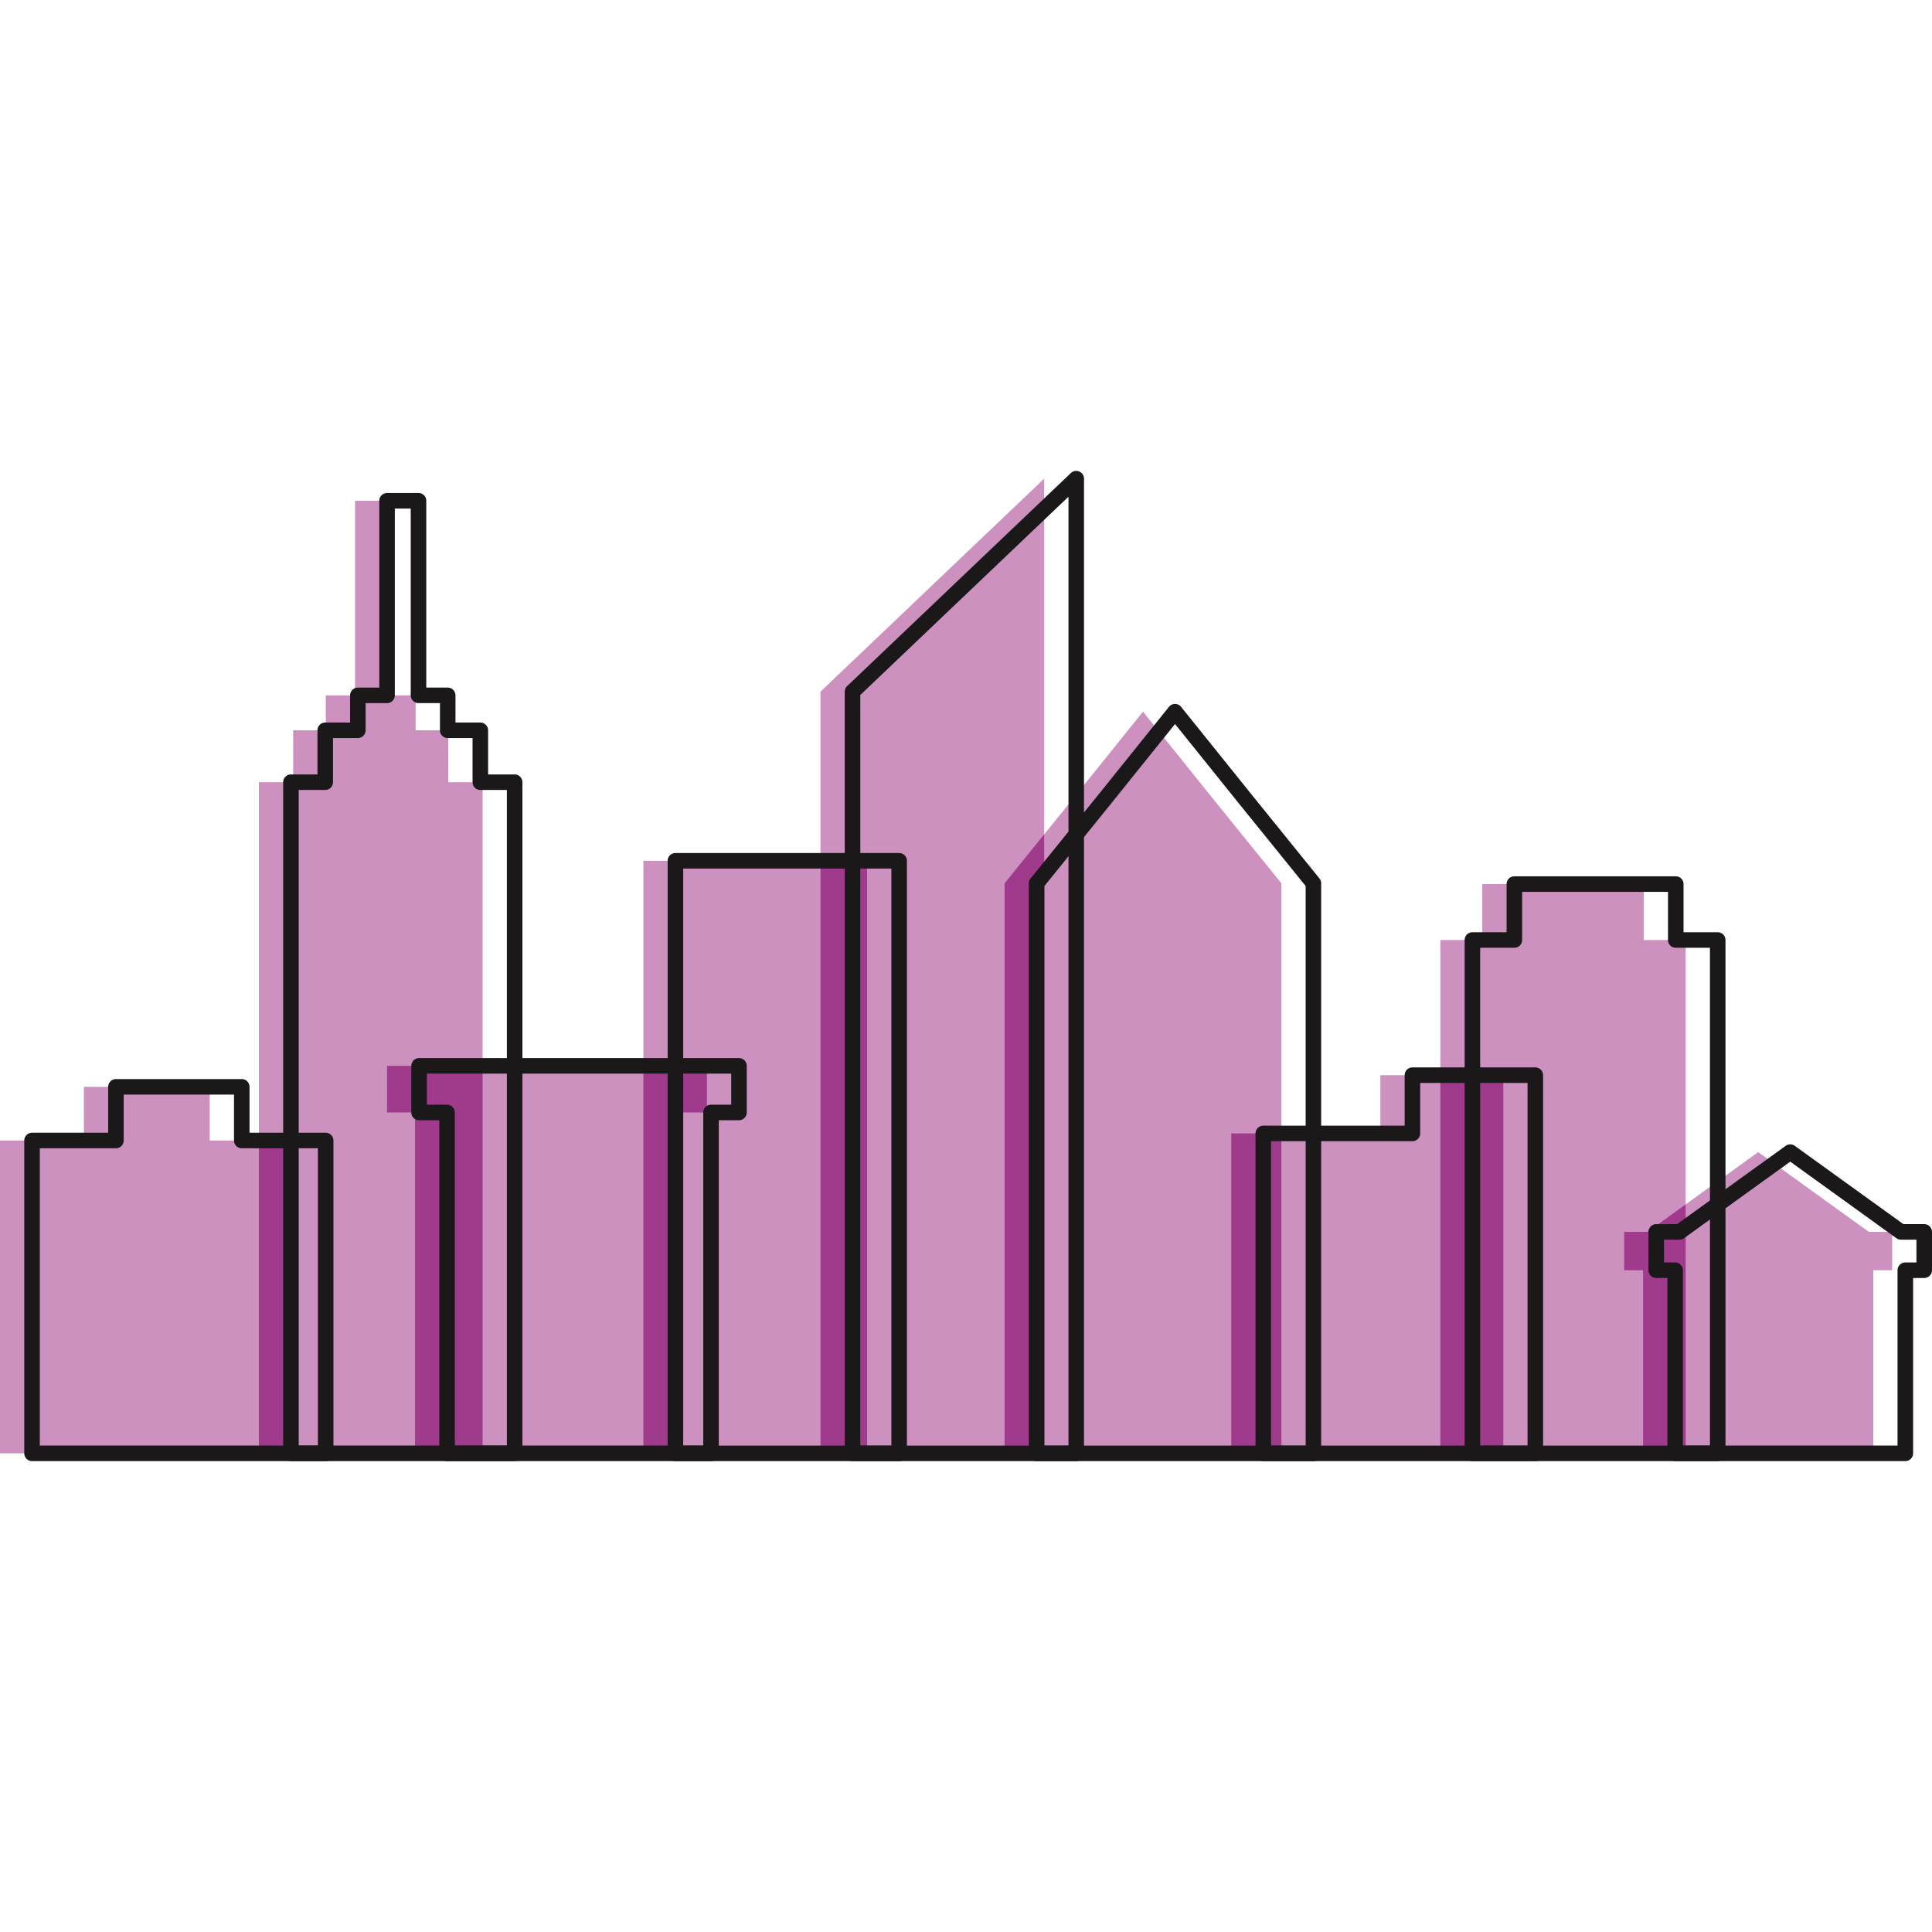 <?xml version="1.0" encoding="utf-8"?>
<!-- Uploaded to: SVG Repo, www.svgrepo.com, Generator: SVG Repo Mixer Tools -->
<svg width="800px" height="800px" viewBox="0 -90.93 373.08 373.08" xmlns="http://www.w3.org/2000/svg">
  <g id="Group_44" data-name="Group 44" transform="translate(-1073.46 -59.318)">
    <g id="Group_42" data-name="Group 42">
      <g id="Group_40" data-name="Group 40">
        <rect id="Rectangle_14" data-name="Rectangle 14" width="43.2" height="114.423" transform="translate(1197.702 134.614)" fill="#cd91bf"/>
        <path id="Path_223" data-name="Path 223" d="M1231.9,101.955l43.2-41.141V249.037h-43.2Z" fill="#cd91bf" fill-rule="evenodd"/>
        <path id="Path_224" data-name="Path 224" d="M1267.451,138.961l13.355-16.512,13.372-16.635,13.372,16.635,13.354,16.512V249.037h-53.453Z" fill="#cd91bf" fill-rule="evenodd"/>
        <path id="Path_225" data-name="Path 225" d="M1311.221,187.259h28.8V176.008h23.731v73.028h-52.531Z" fill="#cd91bf" fill-rule="evenodd"/>
        <path id="Path_226" data-name="Path 226" d="M1351.6,149.91h8.1v-10.8h31.171v10.8h8.1v99.127H1351.6Z" fill="#cd91bf" fill-rule="evenodd"/>
        <path id="Path_227" data-name="Path 227" d="M1153.6,174.21h56.373v9h-5.4v65.826H1153.6V183.21h-5.4v-9Z" fill="#cd91bf" fill-rule="evenodd"/>
        <path id="Path_228" data-name="Path 228" d="M1123.452,119.436h6.626V109.412h6.3v-6.75h5.637V65.091h6.075v37.572h5.637v6.75h6.3v10.024h6.626v129.6h-43.2Z" fill="#cd91bf" fill-rule="evenodd"/>
        <path id="Path_229" data-name="Path 229" d="M1073.46,188.626h16.2V178.265h24.3v10.361h16.2v60.411h-56.7Z" fill="#cd91bf" fill-rule="evenodd"/>
        <path id="Path_230" data-name="Path 230" d="M1391.6,206.276l21.376-15.411,21.376,15.411h4.5v7.4H1435.2v35.359h-44.453V213.678H1387.1v-7.4Z" fill="#cd91bf" fill-rule="evenodd"/>
      </g>
      <g id="Group_41" data-name="Group 41">
        <rect id="Rectangle_15" data-name="Rectangle 15" width="9" height="114.423" transform="translate(1231.902 134.614)" fill="#9f3a8d"/>
        <path id="Path_231" data-name="Path 231" d="M1275.1,129.5V249.037h-7.651V138.961Z" fill="#9f3a8d" fill-rule="evenodd"/>
        <rect id="Rectangle_16" data-name="Rectangle 16" width="9.683" height="61.778" transform="translate(1311.221 187.259)" fill="#9f3a8d"/>
        <path id="Path_232" data-name="Path 232" d="M1351.6,176.008h12.15v73.028H1351.6Z" fill="#9f3a8d" fill-rule="evenodd"/>
        <path id="Path_233" data-name="Path 233" d="M1398.973,200.962v48.075h-8.222V213.678H1387.1v-7.4h4.5Z" fill="#9f3a8d" fill-rule="evenodd"/>
        <path id="Path_234" data-name="Path 234" d="M1197.7,174.21h12.273v9h-5.4v65.826H1197.7Z" fill="#9f3a8d" fill-rule="evenodd"/>
        <path id="Path_235" data-name="Path 235" d="M1166.652,174.21v74.826H1153.6V183.21h-5.4v-9h18.45Z" fill="#9f3a8d" fill-rule="evenodd"/>
        <rect id="Rectangle_17" data-name="Rectangle 17" width="6.706" height="60.411" transform="translate(1123.452 188.626)" fill="#9f3a8d"/>
      </g>
    </g>
    <g id="Group_43" data-name="Group 43">
      <path id="Path_236" data-name="Path 236" d="M1203.889,133.114h43.2a1.5,1.5,0,0,1,1.5,1.5V249.037a1.5,1.5,0,0,1-1.5,1.5h-43.2a1.5,1.5,0,0,1-1.5-1.5V134.614a1.5,1.5,0,0,1,1.5-1.5Zm41.7,3h-40.2V247.537h40.2Z" fill="#1a1818" fill-rule="evenodd"/>
      <path id="Path_237" data-name="Path 237" d="M1237.13,100.8l43.127-41.071a1.5,1.5,0,0,1,2.528,1.084h0V249.037a1.5,1.5,0,0,1-1.5,1.5h-43.2a1.5,1.5,0,0,1-1.5-1.5V101.955a1.5,1.5,0,0,1,.541-1.154Zm42.659-36.492-40.2,38.284V247.537h40.2Z" fill="#1a1818" fill-rule="evenodd"/>
      <path id="Path_238" data-name="Path 238" d="M1272.543,137.936l13.285-16.424,13.371-16.635a1.5,1.5,0,0,1,2.1-.229,1.472,1.472,0,0,1,.25.255l13.351,16.609,13.354,16.511a1.494,1.494,0,0,1,.33.938h0V249.037a1.5,1.5,0,0,1-1.5,1.5h-53.452a1.5,1.5,0,0,1-1.5-1.5V138.961a1.5,1.5,0,0,1,.4-1.025Zm15.616-14.549-13.02,16.1V247.537h50.452V139.485l-13.02-16.1L1300.365,108.2Z" fill="#1a1818" fill-rule="evenodd"/>
      <path id="Path_239" data-name="Path 239" d="M1317.408,185.759h27.3v-9.751a1.5,1.5,0,0,1,1.5-1.5h23.731a1.5,1.5,0,0,1,1.5,1.5v73.029a1.5,1.5,0,0,1-1.5,1.5h-52.531a1.5,1.5,0,0,1-1.5-1.5V187.259a1.5,1.5,0,0,1,1.5-1.5Zm28.8,3h-27.3v58.778h49.531V177.509h-20.731v9.75A1.5,1.5,0,0,1,1346.208,188.759Z" fill="#1a1818" fill-rule="evenodd"/>
      <path id="Path_240" data-name="Path 240" d="M1357.79,148.41h6.6v-9.3a1.5,1.5,0,0,1,1.5-1.5h31.171a1.5,1.5,0,0,1,1.5,1.5v9.3h6.6a1.5,1.5,0,0,1,1.5,1.5v99.127a1.5,1.5,0,0,1-1.5,1.5H1357.79a1.5,1.5,0,0,1-1.5-1.5V149.91a1.5,1.5,0,0,1,1.5-1.5Zm8.1,3h-6.6v96.127h44.371V151.41h-6.6a1.5,1.5,0,0,1-1.5-1.5v-9.3H1367.39v9.3A1.5,1.5,0,0,1,1365.89,151.41Z" fill="#1a1818" fill-rule="evenodd"/>
      <path id="Path_241" data-name="Path 241" d="M1159.789,172.71h56.373a1.5,1.5,0,0,1,1.5,1.5v9a1.5,1.5,0,0,1-1.5,1.5h-3.9v64.326a1.5,1.5,0,0,1-1.5,1.5h-50.973a1.5,1.5,0,0,1-1.5-1.5V184.711h-3.9a1.5,1.5,0,0,1-1.5-1.5v-9a1.5,1.5,0,0,1,1.5-1.5Zm50.973,3h-54.873v6h3.9a1.5,1.5,0,0,1,1.5,1.5v64.326h47.973V183.211a1.5,1.5,0,0,1,1.5-1.5h3.9v-6Z" fill="#1a1818" fill-rule="evenodd"/>
      <path id="Path_242" data-name="Path 242" d="M1129.639,117.936h5.126v-8.523a1.5,1.5,0,0,1,1.5-1.5h4.8v-5.249a1.5,1.5,0,0,1,1.5-1.5h4.137V65.091a1.5,1.5,0,0,1,1.5-1.5h6.075a1.5,1.5,0,0,1,1.5,1.5v36.072h4.137a1.5,1.5,0,0,1,1.5,1.5v5.249h4.8a1.5,1.5,0,0,1,1.5,1.5v8.523h5.126a1.5,1.5,0,0,1,1.5,1.5v129.6a1.5,1.5,0,0,1-1.5,1.5h-43.2a1.5,1.5,0,0,1-1.5-1.5v-129.6a1.5,1.5,0,0,1,1.5-1.5Zm6.626,3h-5.125v126.6h40.2v-126.6h-5.125a1.5,1.5,0,0,1-1.5-1.5v-8.523h-4.8a1.5,1.5,0,0,1-1.5-1.5v-5.25h-4.137a1.5,1.5,0,0,1-1.5-1.5V66.591H1149.7v36.072a1.5,1.5,0,0,1-1.5,1.5h-4.137v5.25a1.5,1.5,0,0,1-1.5,1.5h-4.8v8.523A1.5,1.5,0,0,1,1136.265,120.936Z" fill="#1a1818" fill-rule="evenodd"/>
      <path id="Path_243" data-name="Path 243" d="M1079.647,187.125h14.7v-8.86a1.5,1.5,0,0,1,1.5-1.5h24.3a1.5,1.5,0,0,1,1.5,1.5v8.86h14.7a1.5,1.5,0,0,1,1.5,1.5v60.411a1.5,1.5,0,0,1-1.5,1.5h-56.7a1.5,1.5,0,0,1-1.5-1.5V188.626a1.5,1.5,0,0,1,1.5-1.5Zm16.2,3h-14.7v57.411h53.7V190.126h-14.7a1.5,1.5,0,0,1-1.5-1.5v-8.861h-21.3v8.861A1.5,1.5,0,0,1,1095.846,190.126Z" fill="#1a1818" fill-rule="evenodd"/>
      <path id="Path_244" data-name="Path 244" d="M1397.314,204.776l20.978-15.124a1.5,1.5,0,0,1,1.771.018l20.953,15.106h4.024a1.5,1.5,0,0,1,1.5,1.5v7.4a1.5,1.5,0,0,1-1.5,1.5h-2.149v33.859a1.5,1.5,0,0,1-1.5,1.5h-44.452a1.5,1.5,0,0,1-1.5-1.5V215.178h-2.149a1.5,1.5,0,0,1-1.5-1.5v-7.4a1.5,1.5,0,0,1,1.5-1.5Zm21.851-12.069-20.4,14.705a1.494,1.494,0,0,1-.98.364h-3v4.4h2.149a1.5,1.5,0,0,1,1.5,1.5v33.859h41.452V213.678a1.5,1.5,0,0,1,1.5-1.5h2.149v-4.4h-3v-.005a1.486,1.486,0,0,1-.873-.282Z" fill="#1a1818" fill-rule="evenodd"/>
    </g>
  </g>
</svg>